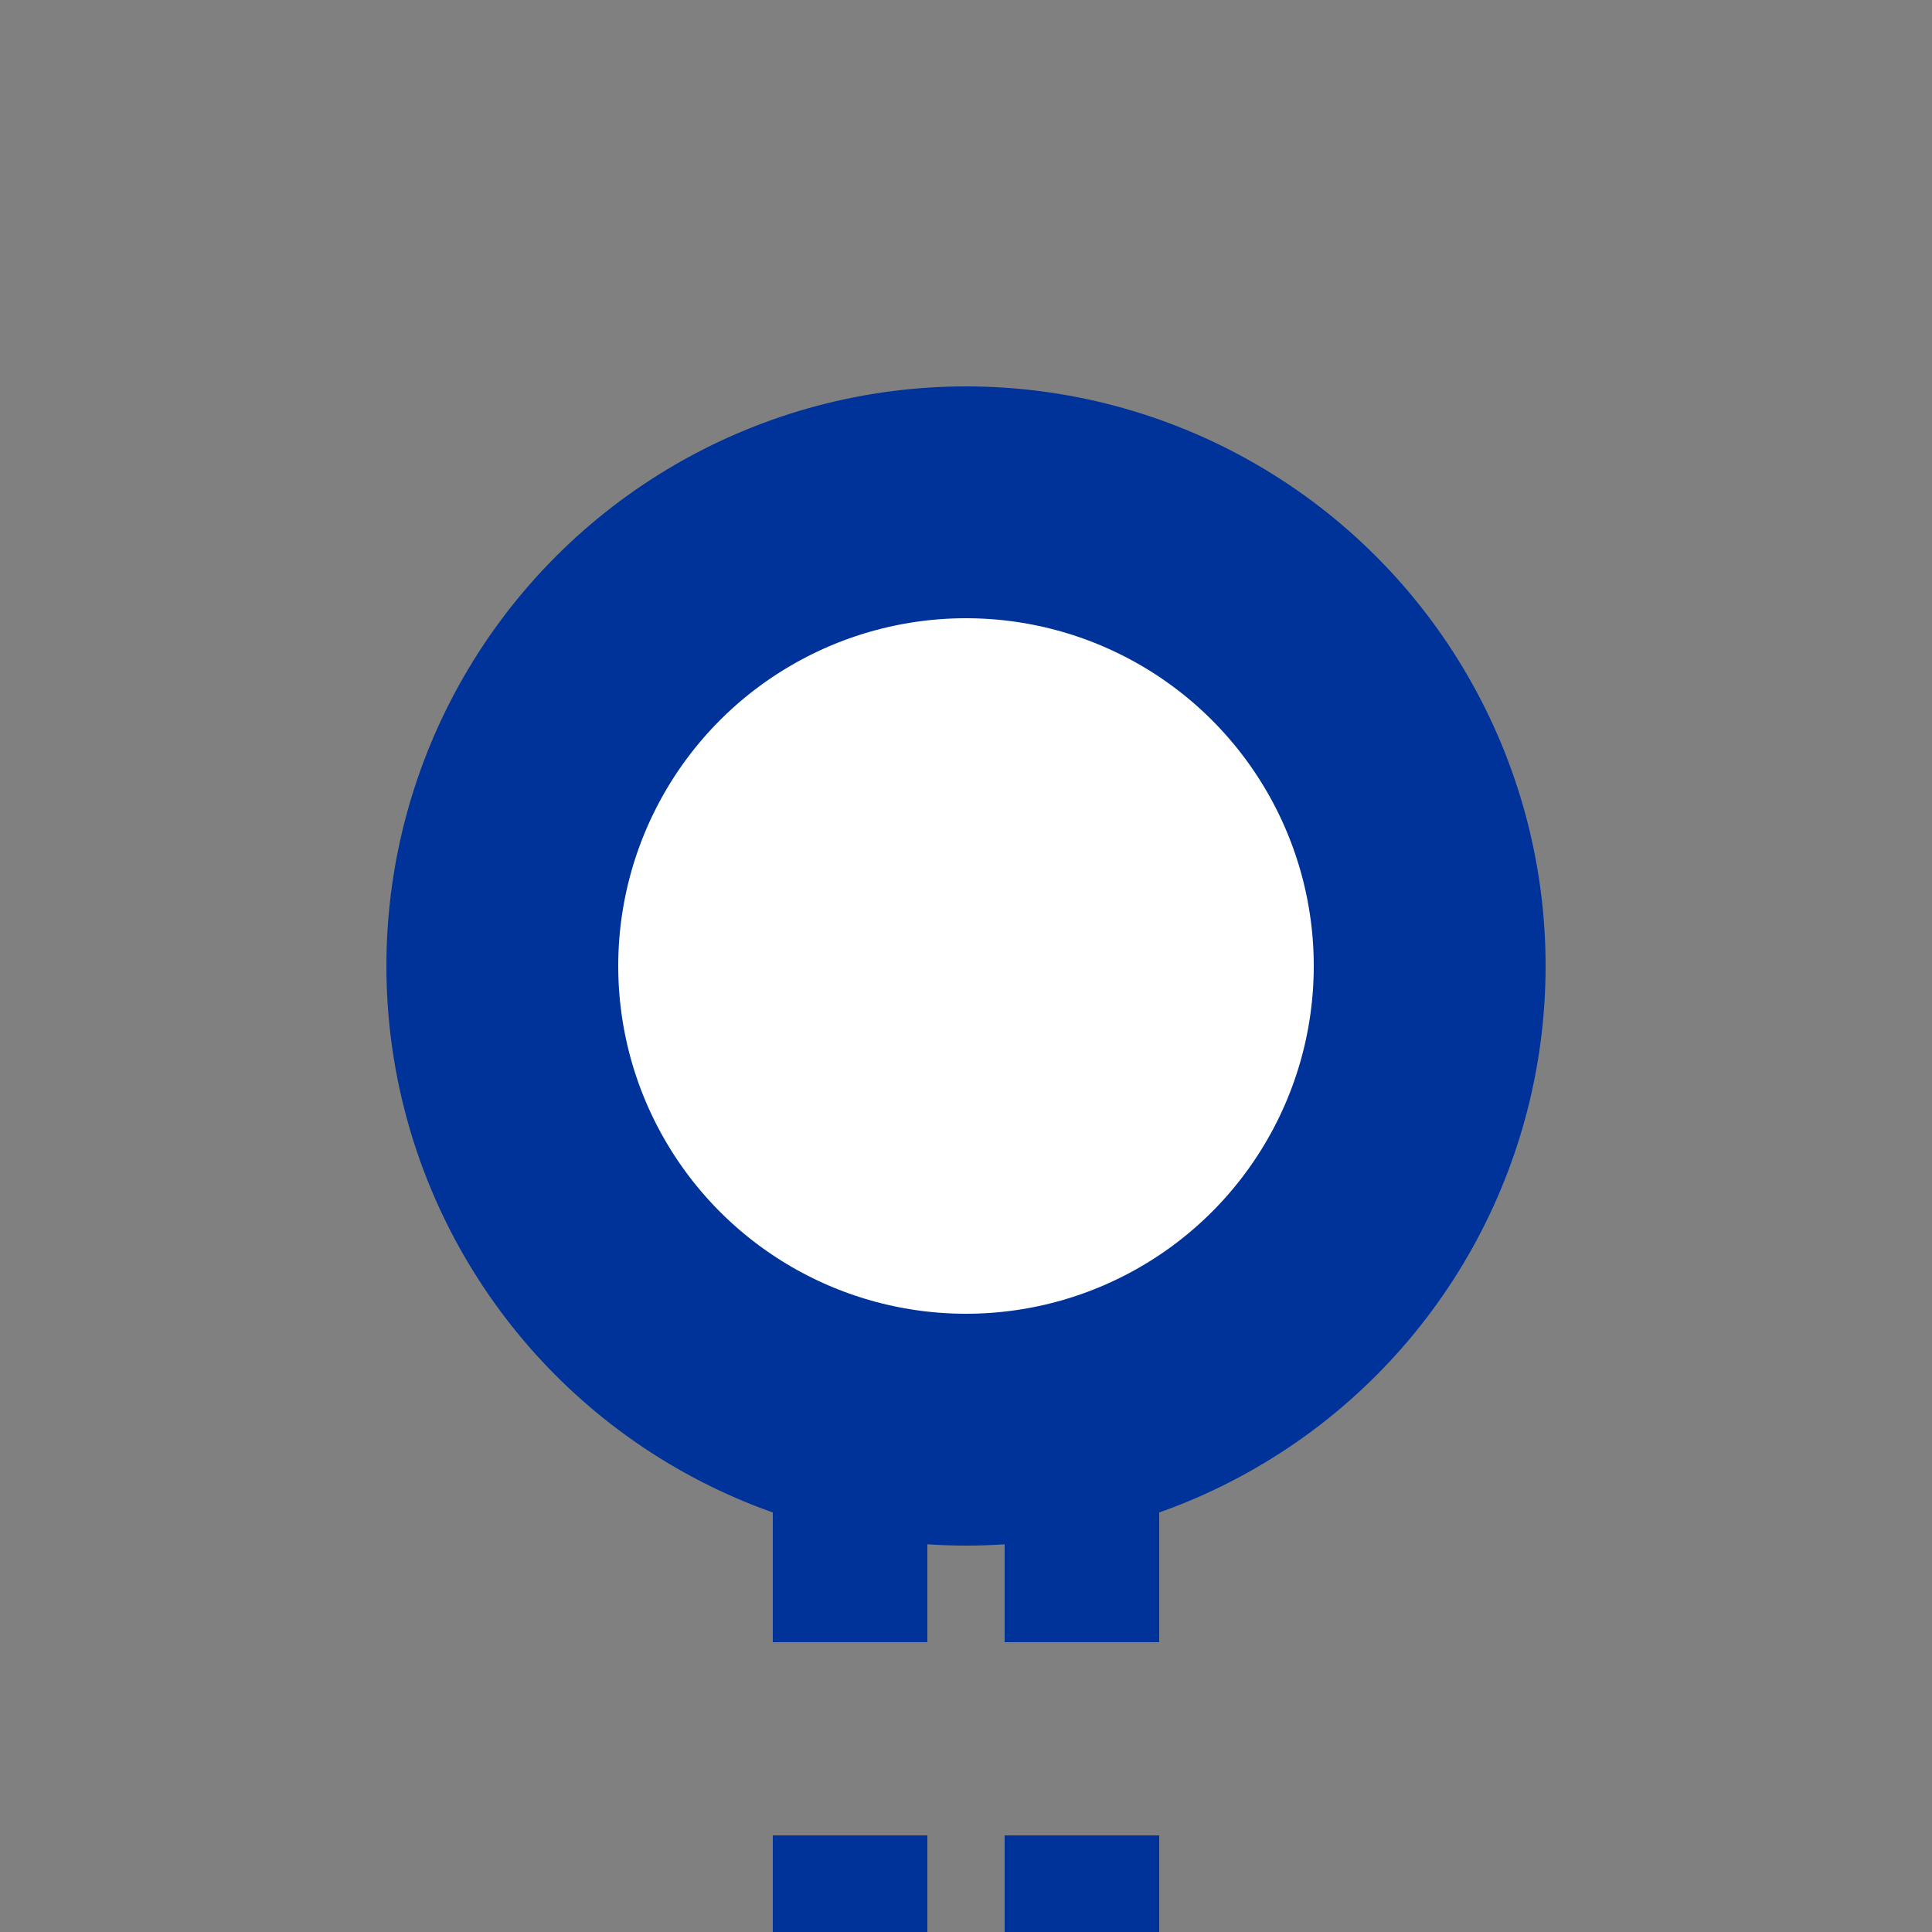 <?xml version="1.0" encoding="iso-8859-1"?>
<!DOCTYPE svg PUBLIC "-//W3C//DTD SVG 1.1//EN" "http://www.w3.org/Graphics/SVG/1.1/DTD/svg11.dtd">
<!-- created by axpde for Wikipedia -->
<svg xmlns="http://www.w3.org/2000/svg"
     width="500" height="500" viewBox="0 0 500 500">
<rect x="0" y="0" width="500" height="500" fill="#808080" stroke="none"/>
<title>BSicon Kopfbahnhof</title>

<g stroke="#003399" fill="none">
 <path d="M 220,275 V 575 M 280,275 V 575" stroke-width="40" stroke-dasharray="50" />
 <circle cx="250" cy="250" r="120" stroke-width="60" fill="#ffffff" />
</g>
</svg>
